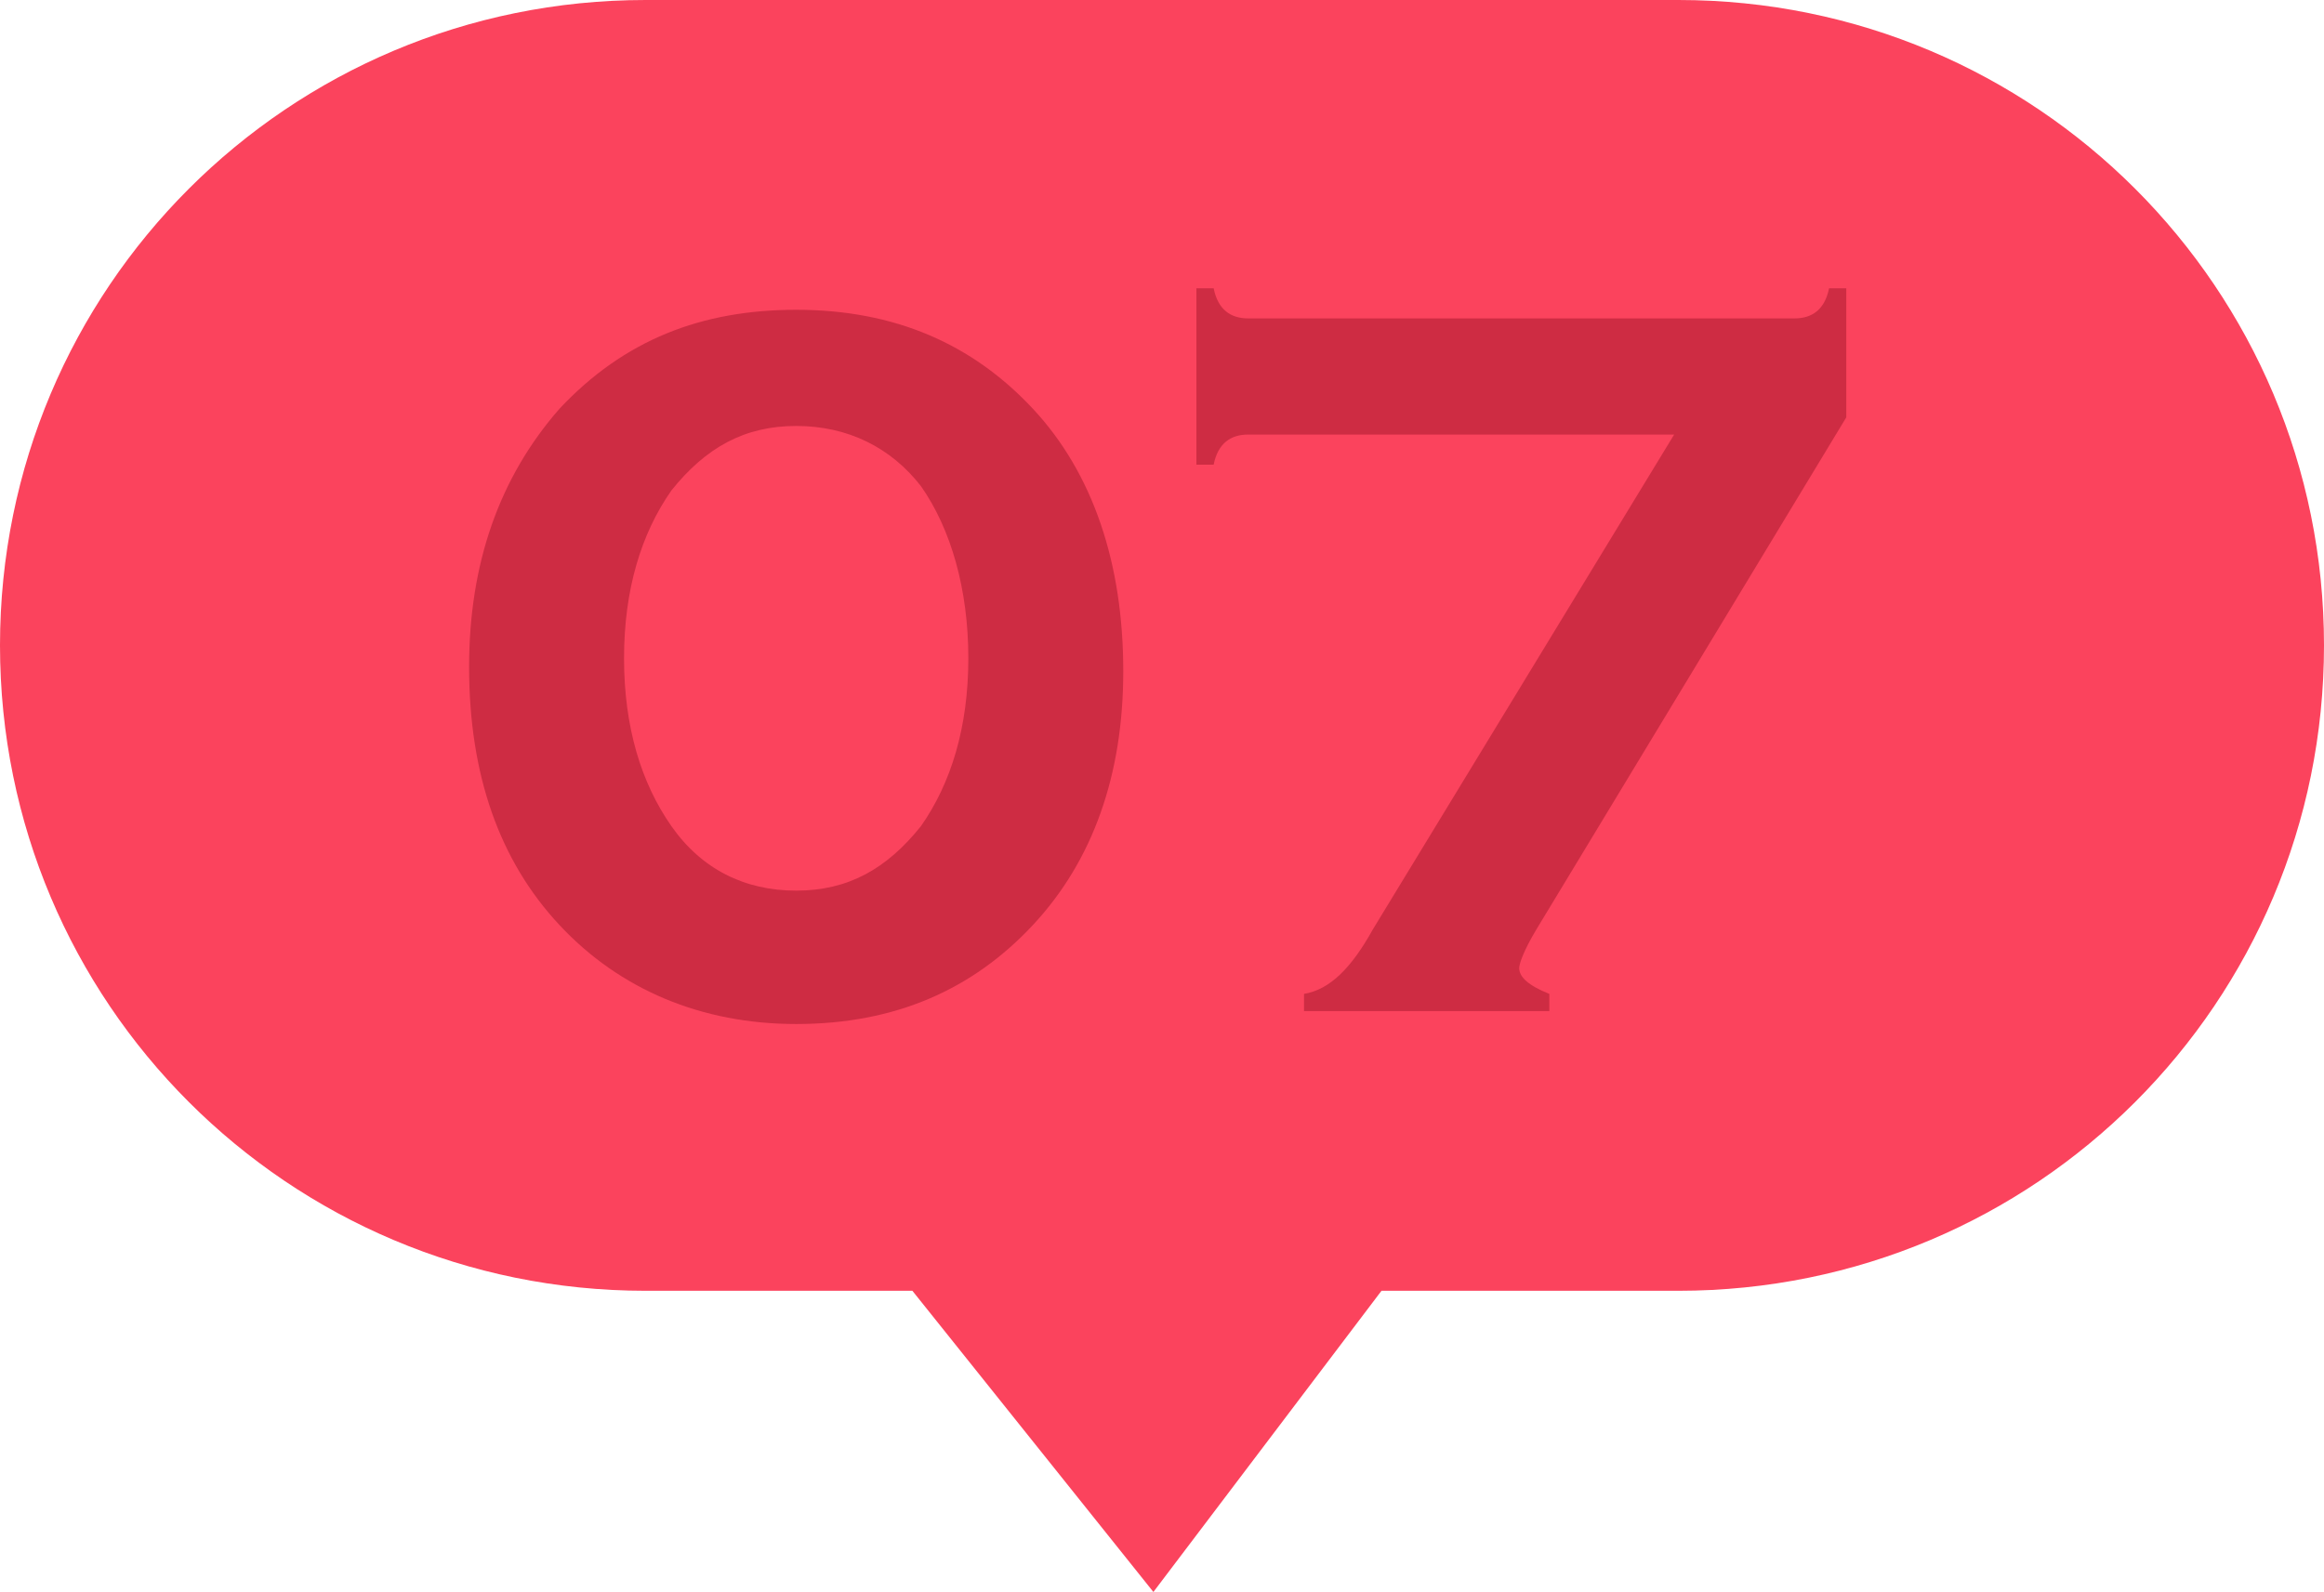 <?xml version="1.0" encoding="utf-8"?>
<!-- Generator: Adobe Illustrator 26.0.0, SVG Export Plug-In . SVG Version: 6.00 Build 0)  -->
<svg version="1.1" id="_07" xmlns="http://www.w3.org/2000/svg" xmlns:xlink="http://www.w3.org/1999/xlink" x="0px" y="0px"
	 viewBox="0 0 54 37" style="enable-background:new 0 0 54 37;" xml:space="preserve">
<style type="text/css">
	.st0{fill:#FB435D;}
	.st1{enable-background:new    ;}
	.st2{fill:#CE2C43;}
</style>
<path id="路径_3077" class="st0" d="M15,0h24c8.3,0,15,6.7,15,15s-6.7,15-15,15h-6.9l-5.3,7l-5.6-7H15C6.7,30,0,23.3,0,15
	S6.7,0,15,0z"/>
<g class="st1">
	<path class="st2" d="M18.5,7.2c2.3,0,4.1,0.8,5.5,2.3c1.4,1.5,2.1,3.6,2.1,6.1c0,2.4-0.7,4.4-2.1,5.9s-3.2,2.3-5.5,2.3
		c-2.2,0-4.1-0.8-5.5-2.3c-1.4-1.5-2.1-3.5-2.1-6c0-2.4,0.7-4.4,2.1-6C14.5,7.9,16.3,7.2,18.5,7.2z M18.5,9.9
		c-1.2,0-2.1,0.5-2.9,1.5c-0.7,1-1.1,2.3-1.1,3.9s0.4,2.9,1.1,3.9c0.7,1,1.7,1.5,2.9,1.5c1.2,0,2.1-0.5,2.9-1.5
		c0.7-1,1.1-2.3,1.1-3.9c0-1.6-0.4-3-1.1-4C20.7,10.4,19.7,9.9,18.5,9.9z"/>
	<path class="st2" d="M38.9,10.1H29c-0.4,0-0.7,0.2-0.8,0.7h-0.4V6.7h0.4c0.1,0.5,0.4,0.7,0.8,0.7h12.7c0.4,0,0.7-0.2,0.8-0.7h0.4v3
		l-7.2,11.9c-0.3,0.5-0.4,0.8-0.4,0.9c0,0.2,0.2,0.4,0.7,0.6v0.4h-5.7v-0.4c0.6-0.1,1.1-0.6,1.6-1.5L38.9,10.1z"/>
</g>
</svg>
